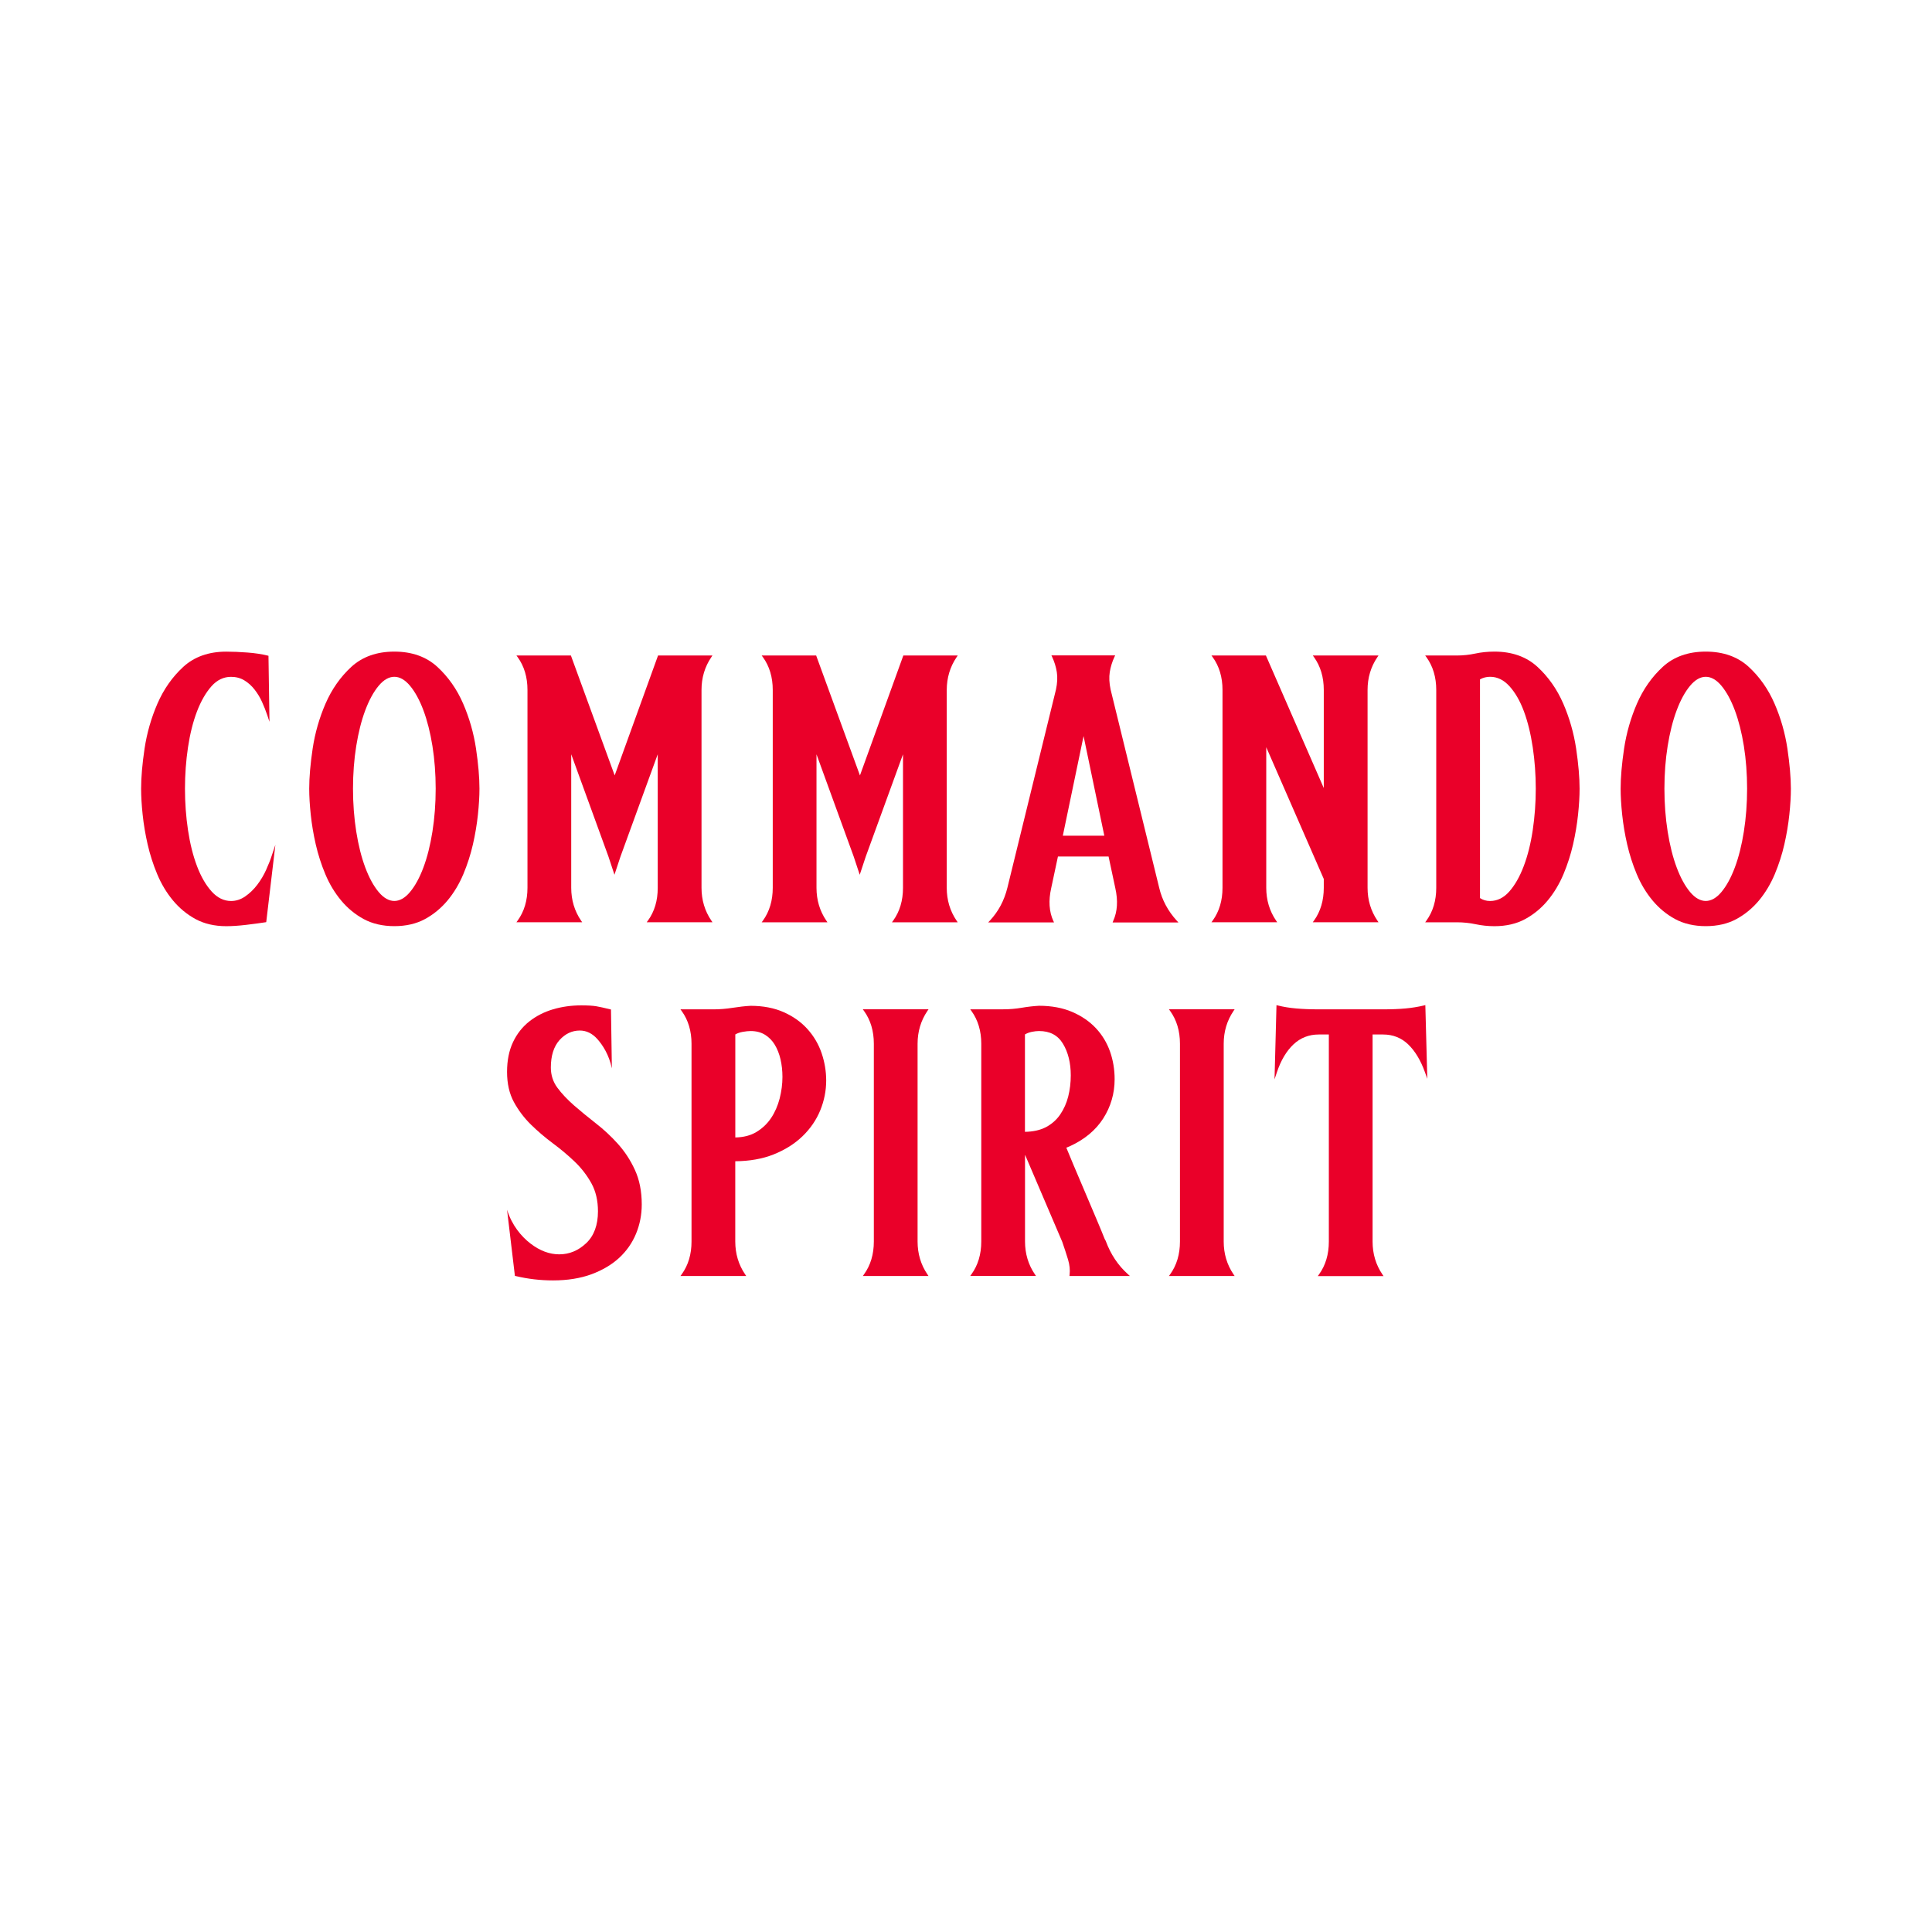 <svg viewBox="0 0 566.929 566.929" xmlns="http://www.w3.org/2000/svg" data-name="Layer 1" id="a">
  <defs>
    <style>
      .b {
        fill: #ea0029;
      }
    </style>
  </defs>
  <g>
    <path d="m78.124,255.191c-.706,1.583-1.594,3.07-2.632,4.44s-2.236,2.514-3.552,3.423c-1.284.888-2.674,1.337-4.129,1.337-2.097,0-4.001-.92-5.67-2.749-1.701-1.872-3.156-4.375-4.322-7.456-1.177-3.092-2.065-6.665-2.653-10.601s-.888-8.023-.888-12.152c0-4.119.3-8.205.888-12.142s1.476-7.478,2.642-10.537c1.166-3.038,2.6-5.531,4.258-7.392,1.615-1.819,3.552-2.749,5.723-2.749,1.455,0,2.76.342,3.894,1.027,1.155.695,2.172,1.615,3.027,2.717.867,1.113,1.605,2.332,2.182,3.616s1.091,2.578,1.519,3.84l.663,1.99-.289-19.117v-.246l-.246-.064c-1.712-.428-3.712-.727-5.959-.899-2.257-.171-4.333-.257-6.194-.257-5.146,0-9.382,1.508-12.612,4.472-3.199,2.942-5.745,6.568-7.574,10.783-1.819,4.193-3.092,8.622-3.776,13.169-.674,4.514-1.016,8.483-1.016,11.799,0,2.204.15,4.76.449,7.595.3,2.846.792,5.787,1.466,8.74.685,2.985,1.626,5.926,2.813,8.751,1.187,2.856,2.749,5.445,4.621,7.702,1.883,2.268,4.119,4.108,6.643,5.477,2.535,1.369,5.563,2.075,8.986,2.075,1.701,0,3.659-.128,5.82-.385,2.225-.267,4.076-.513,5.67-.76l.246-.043,2.685-22.69-1.006,2.995c-.385,1.252-.963,2.696-1.68,4.29Z" class="b"></path>
    <path d="m135.902,206.463c-1.829-4.226-4.386-7.852-7.574-10.783-3.22-2.963-7.467-4.472-12.613-4.472s-9.382,1.508-12.612,4.472c-3.199,2.942-5.745,6.568-7.574,10.783-1.819,4.193-3.092,8.622-3.776,13.169-.674,4.514-1.016,8.483-1.016,11.799,0,2.204.15,4.76.449,7.595.3,2.846.792,5.787,1.466,8.74.685,2.985,1.626,5.926,2.813,8.751,1.187,2.856,2.749,5.445,4.621,7.702,1.883,2.268,4.119,4.108,6.643,5.477,2.535,1.369,5.563,2.075,8.986,2.075s6.451-.695,8.986-2.075c2.525-1.369,4.75-3.209,6.643-5.477,1.872-2.257,3.423-4.857,4.621-7.702,1.187-2.846,2.14-5.787,2.813-8.751.674-2.953,1.166-5.894,1.466-8.74s.449-5.402.449-7.595c0-3.295-.342-7.264-1.016-11.799-.685-4.546-1.958-8.975-3.776-13.169Zm-24.765,55.317c-1.498-1.776-2.824-4.204-3.947-7.21-1.134-3.017-2.022-6.558-2.653-10.548-.631-3.98-.952-8.216-.952-12.591s.321-8.59.952-12.527,1.519-7.467,2.653-10.484c1.123-2.995,2.45-5.424,3.947-7.21,1.455-1.733,2.995-2.61,4.579-2.61s3.124.877,4.579,2.61c1.498,1.787,2.824,4.215,3.947,7.21,1.123,3.006,2.022,6.536,2.653,10.484.631,3.958.952,8.173.952,12.527,0,4.365-.321,8.601-.952,12.591-.631,3.99-1.519,7.531-2.653,10.548-1.123,3.006-2.45,5.424-3.947,7.21-2.899,3.466-6.258,3.466-9.157,0Z" class="b"></path>
    <path d="m190.149,270.114l-.374.513h19.288l-.342-.513c-1.904-2.803-2.867-6.033-2.867-9.596v-58.067c0-3.562.963-6.793,2.867-9.596l.342-.513h-15.961l-12.73,35.195-12.773-34.981-.075-.214h-15.982l.374.513c1.904,2.642,2.867,5.873,2.867,9.596v58.067c0,3.723-.963,6.953-2.867,9.596l-.374.513h19.288l-.342-.513c-1.904-2.803-2.867-6.033-2.867-9.596v-39.185l10.922,30.018,1.765,5.338,1.765-5.327,10.933-30.028v39.185c.011,3.734-.952,6.964-2.856,9.596Z" class="b"></path>
    <path d="m280.694,192.866l.342-.513h-15.961l-12.73,35.195-12.773-34.981-.075-.214h-15.982l.374.513c1.904,2.642,2.867,5.873,2.867,9.596v58.067c0,3.723-.963,6.953-2.867,9.596l-.374.513h19.288l-.342-.513c-1.904-2.803-2.867-6.033-2.867-9.596v-39.185l10.922,30.018,1.765,5.338,1.765-5.327,10.933-30.028v39.185c0,3.723-.963,6.953-2.867,9.596l-.374.513h19.288l-.342-.513c-1.904-2.803-2.867-6.033-2.867-9.596v-58.067c.011-3.562.973-6.782,2.878-9.596Z" class="b"></path>
    <path d="m355.866,270.114l-.374.513h19.288l-.342-.513c-1.904-2.803-2.867-6.033-2.867-9.596v-41.25l16.881,38.651v2.6c0,3.723-.963,6.953-2.856,9.596l-.374.513h19.288l-.342-.513c-1.904-2.803-2.867-6.033-2.867-9.596v-58.067c0-3.562.963-6.793,2.867-9.596l.342-.513h-19.288l.374.513c1.893,2.642,2.856,5.873,2.856,9.596v28.798l-16.902-38.715-.086-.193h-15.972l.374.513c1.904,2.642,2.867,5.873,2.867,9.596v58.067c-0,3.733-.963,6.964-2.867,9.596Z" class="b"></path>
    <path d="m458.724,206.463c-1.829-4.215-4.375-7.841-7.574-10.783-3.22-2.963-7.467-4.472-12.612-4.472-1.968,0-3.873.193-5.659.578-1.754.374-3.562.567-5.392.567h-9.275l.374.513c1.904,2.642,2.867,5.873,2.867,9.596v58.067c0,3.723-.963,6.953-2.867,9.596l-.374.513h9.275c1.915,0,3.766.193,5.52.567,1.797.385,3.659.578,5.531.578,3.423,0,6.451-.695,8.986-2.075,2.525-1.369,4.76-3.209,6.643-5.477,1.872-2.257,3.423-4.857,4.621-7.702,1.187-2.846,2.14-5.787,2.813-8.751.674-2.953,1.166-5.894,1.466-8.74.3-2.846.449-5.402.449-7.595,0-3.284-.342-7.253-1.016-11.799-.685-4.557-1.958-8.986-3.776-13.18Zm-24.433-7.114c.92-.503,1.926-.749,2.974-.749,2.097,0,4.001.92,5.659,2.749,1.701,1.872,3.134,4.354,4.258,7.392,1.134,3.059,2,6.611,2.589,10.548.588,3.958.888,8.045.888,12.142,0,4.108-.3,8.194-.888,12.152-.588,3.947-1.476,7.52-2.653,10.601-1.166,3.081-2.6,5.595-4.258,7.456-1.615,1.819-3.509,2.749-5.595,2.749-1.134,0-2.14-.289-2.974-.856v-64.186Z" class="b"></path>
    <path d="m524.493,219.632c-.685-4.546-1.947-8.975-3.776-13.169-1.829-4.226-4.386-7.852-7.574-10.783-3.22-2.963-7.467-4.472-12.612-4.472s-9.382,1.508-12.602,4.472c-3.199,2.942-5.745,6.568-7.574,10.783-1.819,4.193-3.092,8.622-3.776,13.169-.674,4.514-1.016,8.483-1.016,11.799,0,2.204.15,4.76.449,7.595.3,2.846.792,5.787,1.466,8.74.685,2.985,1.626,5.926,2.813,8.751,1.187,2.856,2.749,5.445,4.621,7.702,1.883,2.268,4.119,4.108,6.643,5.477,2.535,1.369,5.563,2.075,8.986,2.075s6.451-.695,8.986-2.075c2.525-1.369,4.75-3.209,6.643-5.477,1.872-2.257,3.423-4.857,4.621-7.702,1.187-2.846,2.14-5.787,2.813-8.751.674-2.953,1.166-5.894,1.466-8.74.3-2.846.449-5.402.449-7.595-.011-3.295-.353-7.264-1.027-11.799Zm-28.531,42.149c-1.498-1.776-2.824-4.204-3.947-7.21-1.134-3.017-2.022-6.558-2.653-10.548-.631-3.98-.952-8.216-.952-12.591s.321-8.59.952-12.527,1.519-7.467,2.653-10.484c1.123-2.995,2.45-5.424,3.947-7.21,1.455-1.733,2.995-2.61,4.579-2.61s3.124.877,4.579,2.61c1.498,1.787,2.824,4.215,3.947,7.21,1.123,3.006,2.022,6.536,2.653,10.484.631,3.958.952,8.173.952,12.527,0,4.365-.321,8.601-.952,12.591-.631,3.99-1.519,7.531-2.653,10.548-1.123,3.006-2.45,5.424-3.947,7.21-2.91,3.466-6.258,3.466-9.157,0Z" class="b"></path>
    <path d="m181.324,335.658c-2-2.214-4.172-4.236-6.461-6.012s-4.44-3.552-6.408-5.263c-1.958-1.712-3.616-3.466-4.91-5.22-1.262-1.712-1.904-3.701-1.904-5.905,0-3.455.856-6.162,2.535-8.045,1.68-1.872,3.691-2.813,5.969-2.813,1.936,0,3.691.856,5.188,2.557,1.53,1.733,3.38,4.557,4.215,8.547h0l-.257-17.02v-.246l-.246-.064c-1.733-.428-3.07-.727-4.087-.899-1.027-.171-2.503-.257-4.375-.257-2.91,0-5.691.385-8.291,1.155-2.61.77-4.953,1.968-6.964,3.552-2.022,1.594-3.637,3.637-4.793,6.087-1.155,2.45-1.744,5.381-1.744,8.719,0,3.434.674,6.408,2.011,8.858,1.316,2.428,3.006,4.653,5.006,6.622,1.99,1.947,4.161,3.798,6.451,5.499,2.268,1.68,4.418,3.487,6.386,5.37,1.958,1.872,3.605,4.012,4.899,6.344,1.284,2.311,1.926,5.081,1.926,8.226,0,4.044-1.166,7.189-3.455,9.35-2.3,2.172-4.953,3.273-7.906,3.273-2.878,0-5.713-1.07-8.44-3.166-2.728-2.107-5.456-5.36-6.879-9.927h0l2.279,19.181.021.225.225.053c1.787.428,3.605.749,5.424.963,1.829.214,3.691.321,5.552.321,4.236,0,8.023-.61,11.254-1.797,3.231-1.198,5.98-2.824,8.152-4.825,2.172-2.011,3.84-4.397,4.953-7.103,1.113-2.696,1.669-5.584,1.669-8.569,0-3.84-.674-7.242-2-10.109-1.305-2.867-2.995-5.434-4.996-7.659Z" class="b"></path>
    <path d="m236.962,301.993c-1.84-2.054-4.183-3.733-6.975-4.974-2.781-1.241-6.055-1.872-9.735-1.872h0c-1.615.086-3.402.289-5.306.588-1.883.3-3.766.449-5.606.449h-9.66l.374.513c1.904,2.642,2.867,5.873,2.867,9.585v58.045c0,3.723-.963,6.953-2.867,9.585l-.374.513h19.288l-.342-.513c-1.904-2.803-2.867-6.033-2.867-9.596v-23.556c4.215-.032,7.991-.706,11.222-1.99,3.327-1.326,6.183-3.113,8.494-5.338s4.065-4.782,5.22-7.606c1.155-2.813,1.744-5.766,1.744-8.761,0-2.728-.46-5.434-1.348-8.045-.888-2.6-2.279-4.974-4.129-7.028Zm-15.019,30.189c-1.68,1.016-3.755,1.551-6.173,1.594v-30.231c.61-.353,1.326-.599,2.14-.749.92-.16,1.712-.246,2.353-.246,1.626,0,3.038.364,4.215,1.091s2.14,1.712,2.878,2.931c.738,1.23,1.305,2.664,1.68,4.268.374,1.615.567,3.359.567,5.178,0,2.075-.278,4.193-.813,6.312-.546,2.107-1.38,4.033-2.503,5.723-1.113,1.669-2.567,3.06-4.343,4.129Z" class="b"></path>
    <path d="m272.125,296.676l.342-.513h-19.288l.374.513c1.904,2.642,2.867,5.873,2.867,9.596v58.056c0,3.723-.963,6.953-2.867,9.596l-.374.513h19.288l-.342-.513c-1.904-2.803-2.867-6.033-2.867-9.596v-58.045c0-3.562.963-6.793,2.867-9.606Z" class="b"></path>
    <path d="m361.953,296.676l.342-.513h-19.288l.374.513c1.904,2.642,2.867,5.873,2.867,9.596v58.056c0,3.723-.963,6.953-2.867,9.596l-.374.513h19.288l-.342-.513c-1.904-2.803-2.867-6.033-2.867-9.596v-58.045c0-3.562.963-6.793,2.867-9.606Z" class="b"></path>
    <path d="m417.88,295.039c-1.765.417-3.605.717-5.477.888-1.872.171-4.065.257-6.515.257h-18.924c-2.45,0-4.664-.086-6.579-.257-1.915-.16-3.733-.46-5.413-.877l-.396-.096-.578,21.78.695-2.086c1.166-3.487,2.803-6.237,4.867-8.184,2.043-1.926,4.536-2.899,7.403-2.899h2.974v60.784c0,3.723-.963,6.953-2.867,9.596l-.374.513h19.288l-.342-.513c-1.904-2.803-2.867-6.033-2.867-9.596v-60.784h3.102c2.856,0,5.327.973,7.328,2.888,2.033,1.947,3.691,4.707,4.942,8.194l.685,1.926-.578-21.631-.375.096Z" class="b"></path>
    <path d="m324.501,364.221l-.021-.075c-.16-.246-.3-.513-.417-.813-1.444-3.755-9.927-23.374-11.158-26.552l1.166-.492c4.226-1.958,7.467-4.664,9.649-8.066,2.225-3.466,3.359-7.349,3.359-11.543,0-2.824-.449-5.552-1.348-8.109-.909-2.578-2.3-4.878-4.14-6.846s-4.183-3.584-6.964-4.782-6.055-1.808-9.735-1.808h0c-1.615.086-3.338.289-5.113.588-1.754.3-3.573.449-5.413.449h-9.66l.374.513c1.904,2.642,2.867,5.873,2.867,9.585v58.045c0,3.723-.963,6.953-2.867,9.585l-.374.513h19.288l-.342-.513c-1.904-2.803-2.867-6.033-2.867-9.596v-25.343h.053l10.879,25.46c.663,1.915,1.241,3.691,1.712,5.253.449,1.519.599,2.995.439,4.386l-.043.364h17.726l-.62-.567c-2.856-2.557-5.007-5.798-6.429-9.639Zm-13.404-37.164c-1.07,1.562-2.482,2.803-4.204,3.712-1.647.856-3.712,1.316-6.13,1.359v-28.584c.599-.353,1.262-.599,1.968-.749.781-.16,1.508-.246,2.15-.246,3.209,0,5.509,1.22,7.028,3.712,1.53,2.525,2.3,5.648,2.3,9.296,0,2.161-.257,4.258-.749,6.205-.492,1.936-1.284,3.723-2.364,5.295Z" class="b"></path>
  </g>
  <path d="m326.49,270.692h19.309l-.503-.546c-2.578-2.824-4.311-6.076-5.146-9.66l-14.249-58.131c-.407-1.904-.492-3.637-.246-5.156.246-1.519.706-3.017,1.369-4.429l.214-.46h-18.71l.214.46c.663,1.412,1.123,2.899,1.369,4.429.246,1.508.16,3.241-.246,5.146l-14.249,58.142c-.92,3.755-2.653,6.996-5.135,9.649l-.513.546h19.331l-.214-.46c-1.241-2.717-1.444-5.948-.62-9.596l1.979-9.286h14.859l1.979,9.286c.824,3.648.62,6.879-.61,9.585l-.182.481Zm-2.439-25.46h-12.174l6.087-29.237,6.087,29.237Z" class="b"></path>
</svg>